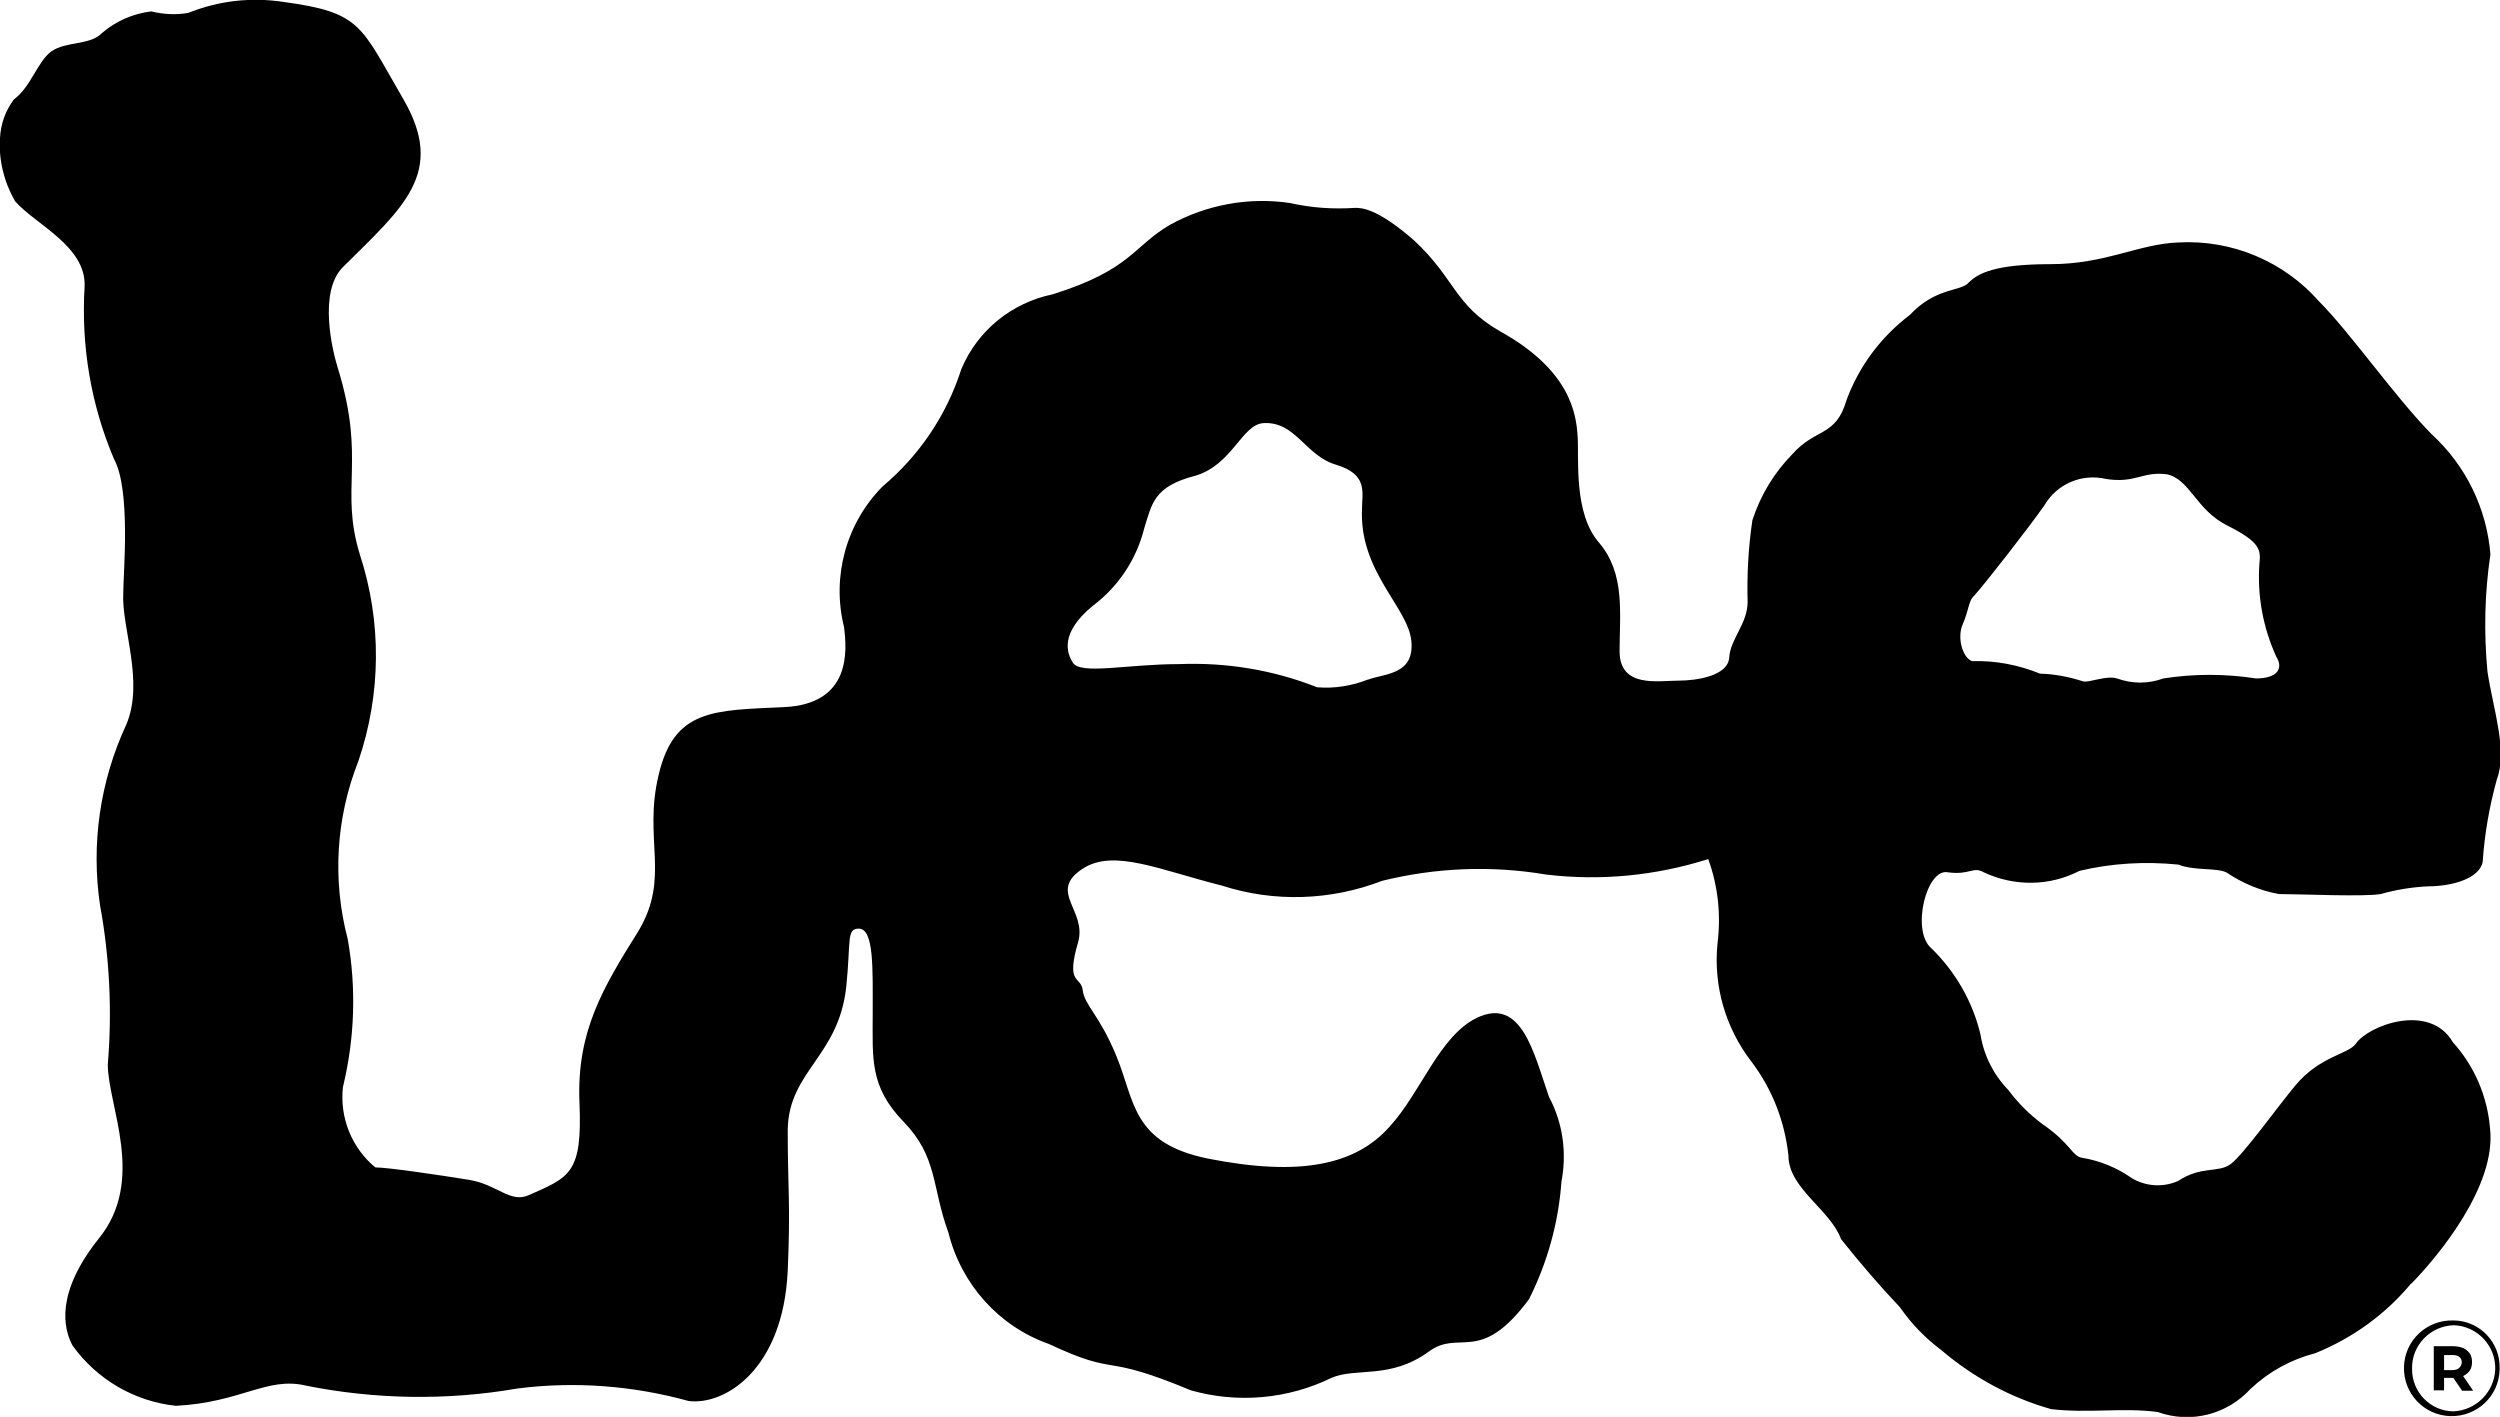 <svg viewBox="0 0 67.95 38.51" xmlns="http://www.w3.org/2000/svg" id="Capa_1">
  <g id="leejeanscl">
    <g>
      <path d="M65.53,34.89c-.7.84-1.59,1.48-2.6,1.89-.66.17-1.26.5-1.76.97-.64.7-1.63.95-2.52.63-.93-.13-1.89.04-2.9-.08-1.1-.31-2.11-.86-2.98-1.6-.44-.33-.82-.72-1.13-1.17-.56-.59-1.09-1.21-1.6-1.85-.29-.8-1.43-1.38-1.43-2.27-.1-.93-.44-1.81-1.01-2.56-.7-.91-1.03-2.05-.92-3.19.1-.78.02-1.57-.25-2.31-1.42.45-2.92.6-4.41.42-1.48-.25-2.99-.19-4.45.17-1.4.54-2.94.59-4.36.13-1.68-.42-2.94-1.01-3.78-.46-.97.63.13,1.13-.13,2.01-.34,1.17.08.89.13,1.3s.46.67.92,1.8c.5,1.22.42,2.35,2.48,2.77,2.52.5,4.03.17,4.95-.88.84-.92,1.34-2.44,2.35-2.94,1.22-.59,1.55.92,1.97,2.14.38.71.49,1.52.34,2.31-.08,1.11-.38,2.19-.88,3.19-1.34,1.81-1.89.8-2.73,1.43-1.05.76-1.97.42-2.64.71-1.19.58-2.55.7-3.82.34-2.52-1.05-1.89-.34-3.86-1.26-1.36-.48-2.38-1.62-2.73-3.02-.46-1.26-.29-2.06-1.22-3.02s-.84-1.72-.84-2.94.04-2.31-.38-2.31c-.34,0-.21.34-.34,1.59-.21,1.89-1.55,2.27-1.59,3.86,0,1.64.08,2.01,0,3.86-.13,2.69-1.72,3.65-2.69,3.53-1.52-.42-3.1-.54-4.66-.34-1.9.33-3.86.3-5.75-.08-1.05-.25-1.76.46-3.53.55-1.13-.12-2.15-.72-2.81-1.64-.25-.47-.46-1.43.71-2.9,1.3-1.59.25-3.61.25-4.74.12-1.44.05-2.9-.21-4.32-.25-1.67,0-3.38.71-4.91.5-1.17-.13-2.64-.08-3.57,0-.55.21-2.81-.25-3.65-.63-1.48-.9-3.09-.8-4.7.04-1.09-1.34-1.68-1.89-2.31C.11,4.95-.04,4.35,0,3.75c.02-.38.15-.75.38-1.05.46-.34.63-1.01,1.01-1.3.42-.29,1.05-.16,1.38-.5.38-.33.85-.53,1.34-.59.33.08.67.1,1.01.04C5.94.02,6.82-.08,7.69.05c2.14.29,2.1.63,3.27,2.64s0,2.94-1.64,4.57c-.67.67-.29,2.27-.13,2.77.76,2.48.04,3.24.59,5.04.6,1.83.58,3.8-.04,5.62-.61,1.54-.71,3.23-.29,4.83.24,1.34.19,2.71-.13,4.03-.09.83.24,1.65.88,2.18.34,0,1.76.21,2.56.34.76.13,1.1.63,1.6.42,1.13-.5,1.47-.59,1.39-2.52s.63-3.11,1.6-4.66c.88-1.47.13-2.48.55-4.24.42-1.81,1.51-1.76,3.4-1.85,1.85-.08,1.72-1.55,1.64-2.18-.34-1.37.06-2.82,1.05-3.82,1-.84,1.74-1.94,2.14-3.19.44-1.05,1.37-1.8,2.48-2.03,2.14-.67,2.18-1.3,3.19-1.89,1-.55,2.15-.76,3.27-.59.58.13,1.17.17,1.76.13.17,0,.59,0,1.6.88,1.13,1.05,1.09,1.76,2.35,2.48,1.89,1.05,2.06,2.22,2.1,2.85.04.59-.12,2.1.59,2.9.71.84.55,1.93.55,2.94s1.05.8,1.6.8c.5,0,1.35-.13,1.38-.63s.5-.92.5-1.51c-.02-.74.02-1.49.13-2.22.22-.68.59-1.29,1.09-1.8.63-.71,1.18-.46,1.47-1.47.34-.92.94-1.72,1.72-2.31.71-.76,1.39-.63,1.6-.88.25-.25.71-.5,2.22-.5s2.39-.55,3.48-.59c1.45-.08,2.86.51,3.82,1.6.84.84,2.1,2.64,3.06,3.61.93.85,1.5,2.02,1.6,3.27-.16,1.06-.18,2.13-.08,3.19.17,1.09.55,2.14.25,2.94-.2.73-.33,1.47-.38,2.22-.08.46-.84.67-1.47.67-.44.02-.88.09-1.3.21-.46.08-2.22,0-2.77,0-.51-.09-1-.3-1.43-.59-.29-.13-.88-.04-1.3-.21-.9-.09-1.81-.04-2.69.17-.81.42-1.77.43-2.6.04-.29-.17-.38.08-.97,0-.59-.13-1.01,1.59-.46,2.06.66.64,1.13,1.46,1.34,2.35.09.57.36,1.1.76,1.51.26.35.57.66.92.92.8.55.8.88,1.09.92.48.08.94.27,1.34.55.38.23.85.26,1.26.08.63-.42,1.09-.21,1.43-.46s1.3-1.59,1.76-2.14c.67-.8,1.43-.84,1.64-1.13.34-.5,2.01-1.13,2.64-.04.59.65.94,1.48,1.01,2.35.17,1.55-1.39,3.44-2.13,4.2ZM53.6,17.97c.63-.02,1.26.1,1.85.34.4.01.8.09,1.17.21.17.04.63-.17.92-.08.41.15.85.15,1.26,0,.83-.13,1.68-.13,2.52,0,.55,0,.76-.25.55-.59-.36-.79-.52-1.65-.46-2.52.04-.38.04-.59-.88-1.05-.84-.42-1.01-1.26-1.64-1.39-.67-.08-.84.25-1.64.13-.66-.16-1.34.13-1.68.71-.38.55-1.68,2.22-1.93,2.48-.13.12-.13.38-.29.75-.17.38,0,.92.25,1.01ZM37.19,18.47c.46-.17,1.26-.13,1.17-1.05s-1.43-1.89-1.34-3.61c0-.42.17-.92-.71-1.18-.84-.25-1.09-1.18-1.97-1.13-.59.04-.84,1.13-1.85,1.43-1.13.29-1.18.76-1.39,1.43-.21.84-.7,1.58-1.39,2.1-.92.75-.71,1.3-.55,1.55.21.34,1.47.04,2.9.04,1.28-.05,2.55.16,3.74.63.47.04.95-.04,1.38-.21h0ZM66.7,35.89s0,0,0,0c.7.01,1.26.6,1.24,1.3,0,.01,0,.03,0,.04-.02.72-.62,1.28-1.34,1.26-.72-.02-1.28-.62-1.26-1.34.02-.72.62-1.28,1.34-1.26h0ZM67.82,37.24c.03-.65-.48-1.2-1.13-1.22-.63.02-1.14.54-1.13,1.17,0,.01,0,.02,0,.03,0,.63.51,1.14,1.13,1.14.61-.03,1.1-.52,1.13-1.13Z" id="Trazado_94"></path>
      <path d="M66.15,37.8v-1.21h.52c.11,0,.2.02.28.05.08.04.14.09.18.15s.06.14.06.23-.02.17-.06.23c-.04.06-.1.11-.18.15-.08.03-.17.05-.28.05h-.37l.13-.12v.46h-.28ZM66.43,37.37l-.13-.13h.35c.08,0,.15-.02.19-.06.04-.04.07-.09.07-.15s-.02-.12-.07-.15c-.04-.04-.11-.05-.19-.05h-.35l.13-.13v.68ZM66.92,37.8l-.3-.44h.3l.3.44h-.3Z"></path>
    </g>
  </g>
</svg>
